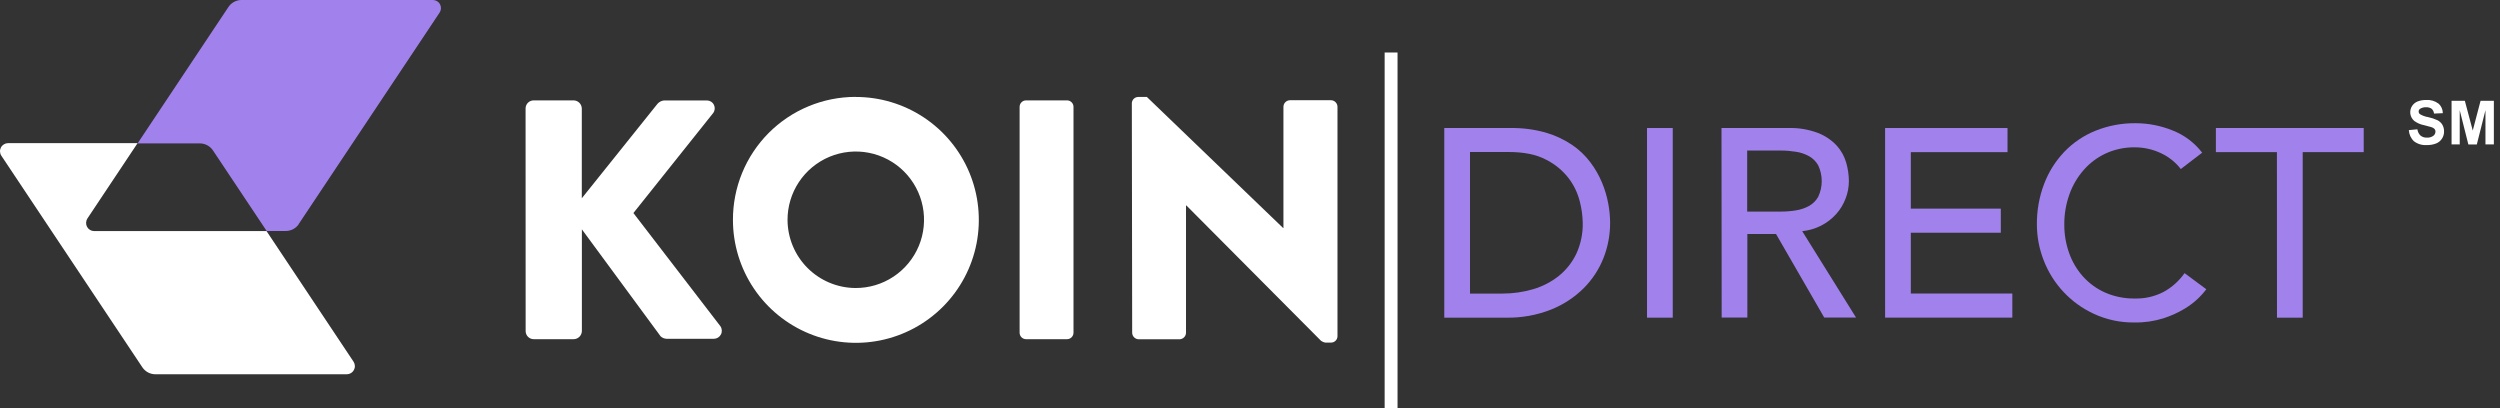 <svg width="147" height="24" viewBox="0 0 147 24" fill="none" xmlns="http://www.w3.org/2000/svg">
<rect x="0" y="0" width="147" height="24" fill="#333333" stroke="none"/>
<path d="M5.138 12.848L8.09 8.417H0.47C0.385 8.418 0.301 8.442 0.228 8.487C0.155 8.532 0.095 8.595 0.055 8.671C0.015 8.747 -0.004 8.832 0.001 8.917C0.005 9.003 0.032 9.086 0.08 9.157L8.369 21.595C8.454 21.722 8.568 21.826 8.702 21.898C8.837 21.97 8.987 22.008 9.139 22.007H20.397C20.482 22.006 20.566 21.982 20.639 21.937C20.712 21.892 20.772 21.829 20.812 21.753C20.852 21.677 20.871 21.592 20.866 21.506C20.862 21.421 20.835 21.338 20.788 21.267L15.672 13.588H5.533C5.447 13.587 5.363 13.563 5.29 13.518C5.217 13.473 5.157 13.41 5.117 13.334C5.077 13.258 5.058 13.173 5.063 13.088C5.067 13.002 5.094 12.919 5.142 12.848" fill="white"/>
<path d="M17.562 13.176L25.849 0.74C25.897 0.669 25.924 0.586 25.929 0.501C25.933 0.415 25.914 0.33 25.874 0.254C25.834 0.178 25.774 0.115 25.701 0.07C25.628 0.025 25.544 0.001 25.459 0H14.195C14.042 0.001 13.892 0.04 13.757 0.114C13.623 0.188 13.509 0.293 13.426 0.422L8.09 8.432H11.736C11.886 8.429 12.036 8.464 12.17 8.532C12.305 8.6 12.42 8.7 12.507 8.823L15.68 13.582H16.792C16.946 13.584 17.099 13.548 17.235 13.476C17.372 13.404 17.488 13.299 17.573 13.17" fill="#A182ED"/>
<path d="M30.904 6.383C30.903 6.32 30.915 6.257 30.939 6.198C30.963 6.139 30.998 6.086 31.043 6.041C31.088 5.997 31.141 5.961 31.2 5.937C31.258 5.913 31.321 5.902 31.385 5.902H33.729C33.856 5.904 33.977 5.956 34.067 6.045C34.157 6.135 34.208 6.256 34.21 6.383V11.658L38.662 6.102C38.76 5.991 38.896 5.921 39.043 5.906H41.572C41.657 5.908 41.74 5.933 41.813 5.979C41.885 6.025 41.943 6.09 41.98 6.167C42.017 6.243 42.033 6.329 42.025 6.414C42.016 6.499 41.985 6.581 41.933 6.649L37.244 12.526L42.357 19.178C42.407 19.248 42.436 19.331 42.442 19.417C42.448 19.502 42.431 19.588 42.391 19.665C42.352 19.741 42.292 19.805 42.219 19.851C42.146 19.896 42.062 19.92 41.976 19.921H39.208C39.075 19.919 38.947 19.869 38.848 19.78L34.214 13.485V19.463C34.212 19.59 34.16 19.711 34.071 19.801C33.981 19.891 33.86 19.942 33.733 19.944H31.389C31.325 19.945 31.262 19.933 31.204 19.909C31.145 19.885 31.092 19.85 31.047 19.805C31.002 19.76 30.967 19.707 30.943 19.648C30.919 19.59 30.907 19.527 30.908 19.463L30.904 6.383Z" fill="white"/>
<path d="M50.303 16.935C51.098 16.939 51.877 16.706 52.539 16.266C53.202 15.826 53.719 15.199 54.025 14.465C54.331 13.731 54.411 12.922 54.257 12.142C54.102 11.362 53.719 10.645 53.157 10.083C52.594 9.521 51.877 9.139 51.097 8.985C50.316 8.831 49.508 8.913 48.774 9.219C48.04 9.526 47.414 10.043 46.974 10.707C46.535 11.37 46.303 12.148 46.307 12.944C46.315 14 46.737 15.011 47.484 15.758C48.231 16.505 49.243 16.928 50.299 16.935M50.299 5.701C51.729 5.696 53.129 6.115 54.321 6.905C55.513 7.696 56.444 8.822 56.996 10.141C57.547 11.461 57.695 12.915 57.421 14.318C57.146 15.722 56.461 17.013 55.452 18.027C54.444 19.041 53.157 19.733 51.755 20.016C50.353 20.299 48.898 20.159 47.576 19.615C46.253 19.071 45.121 18.146 44.324 16.959C43.527 15.771 43.1 14.374 43.097 12.944C43.093 11.994 43.275 11.053 43.635 10.174C43.995 9.296 44.525 8.497 45.194 7.823C45.864 7.15 46.66 6.615 47.537 6.251C48.413 5.886 49.353 5.698 50.303 5.697" fill="white"/>
<path d="M62.741 5.902H60.334C60.123 5.902 59.953 6.073 59.953 6.283V19.563C59.953 19.773 60.123 19.944 60.334 19.944H62.741C62.951 19.944 63.122 19.773 63.122 19.563V6.283C63.122 6.073 62.951 5.902 62.741 5.902Z" fill="white"/>
<path d="M66.552 6.063C66.556 5.965 66.599 5.872 66.67 5.805C66.741 5.737 66.835 5.7 66.933 5.701H67.436L75.446 13.405H75.466V6.283C75.466 6.18 75.507 6.08 75.58 6.007C75.653 5.934 75.753 5.893 75.856 5.893H78.263C78.365 5.895 78.462 5.937 78.533 6.01C78.604 6.083 78.644 6.181 78.644 6.283V19.784C78.64 19.882 78.597 19.974 78.526 20.041C78.456 20.108 78.361 20.146 78.263 20.145H77.941C77.847 20.133 77.758 20.098 77.681 20.044L69.757 12.08H69.737V19.569C69.735 19.669 69.694 19.765 69.623 19.835C69.552 19.906 69.456 19.947 69.356 19.95H66.953C66.853 19.947 66.757 19.906 66.686 19.835C66.615 19.765 66.574 19.669 66.572 19.569L66.552 6.063Z" fill="white"/>
<path d="M84.924 7.528H88.814C89.513 7.516 90.211 7.607 90.885 7.795C91.433 7.954 91.954 8.196 92.428 8.513C92.845 8.794 93.212 9.142 93.514 9.544C93.792 9.913 94.023 10.315 94.2 10.742C94.365 11.137 94.487 11.548 94.565 11.969C94.636 12.343 94.672 12.723 94.675 13.104C94.676 13.813 94.544 14.515 94.284 15.175C94.02 15.842 93.621 16.448 93.112 16.955C92.564 17.496 91.913 17.921 91.197 18.205C90.358 18.535 89.461 18.695 88.56 18.678H84.924V7.528ZM86.436 17.262H88.341C88.957 17.264 89.569 17.177 90.16 17.002C90.707 16.84 91.218 16.575 91.664 16.22C92.098 15.869 92.448 15.425 92.688 14.921C92.95 14.351 93.079 13.729 93.065 13.102C93.057 12.679 92.999 12.259 92.893 11.85C92.77 11.354 92.547 10.889 92.239 10.482C91.883 10.022 91.428 9.648 90.908 9.388C90.341 9.087 89.607 8.937 88.704 8.938H86.436V17.262Z" fill="#A182ED"/>
<path d="M96.845 7.528H98.358V18.678H96.845V7.528Z" fill="#A182ED"/>
<path d="M101.224 7.528H105.145C105.745 7.509 106.342 7.608 106.903 7.821C107.319 7.982 107.693 8.235 107.997 8.559C108.259 8.848 108.451 9.193 108.558 9.568C108.659 9.918 108.711 10.281 108.714 10.646C108.714 10.999 108.648 11.349 108.519 11.678C108.395 12.008 108.211 12.313 107.976 12.576C107.459 13.156 106.742 13.519 105.969 13.592L109.135 18.672H107.265L104.43 13.758H102.744V18.672H101.234L101.224 7.528ZM102.734 12.441H104.725C105.017 12.442 105.309 12.418 105.598 12.371C105.869 12.33 106.13 12.242 106.37 12.111C106.598 11.984 106.786 11.796 106.913 11.568C107.048 11.28 107.118 10.965 107.118 10.647C107.118 10.329 107.048 10.014 106.913 9.726C106.786 9.498 106.598 9.31 106.37 9.183C106.13 9.051 105.869 8.963 105.598 8.923C105.309 8.876 105.017 8.852 104.725 8.852H102.734V12.441Z" fill="#A182ED"/>
<path d="M110.844 7.528H118.042V8.946H112.356V12.268H117.647V13.684H112.356V17.259H118.325V18.676H110.844V7.528Z" fill="#A182ED"/>
<path d="M128.231 9.939C127.916 9.529 127.504 9.205 127.033 8.993C126.564 8.776 126.053 8.663 125.537 8.663C124.948 8.654 124.365 8.775 123.829 9.017C123.329 9.247 122.884 9.58 122.522 9.993C122.152 10.416 121.866 10.904 121.68 11.433C121.477 12.002 121.375 12.602 121.381 13.206C121.377 13.774 121.473 14.34 121.664 14.876C121.844 15.387 122.122 15.857 122.483 16.261C122.847 16.665 123.292 16.988 123.79 17.207C124.341 17.445 124.936 17.563 125.537 17.553C126.123 17.567 126.703 17.433 127.223 17.162C127.712 16.894 128.133 16.517 128.452 16.06L129.733 17.009C129.597 17.184 129.451 17.35 129.294 17.506C129.042 17.753 128.762 17.969 128.459 18.15C128.065 18.387 127.645 18.577 127.207 18.717C126.659 18.888 126.087 18.971 125.513 18.961C124.69 18.974 123.875 18.802 123.128 18.457C121.761 17.83 120.695 16.69 120.16 15.284C119.903 14.618 119.77 13.911 119.769 13.198C119.761 12.383 119.906 11.574 120.195 10.812C120.461 10.109 120.866 9.467 121.385 8.923C121.902 8.386 122.527 7.964 123.219 7.686C123.97 7.385 124.773 7.235 125.581 7.245C126.324 7.246 127.059 7.391 127.746 7.67C128.435 7.939 129.037 8.391 129.487 8.978L128.231 9.939Z" fill="#A182ED"/>
<path d="M133.883 8.946H130.294V7.528H138.986V8.946H135.399V18.678H133.887L133.883 8.946Z" fill="#A182ED"/>
<path d="M141.639 7.651L142.143 7.602C142.159 7.743 142.224 7.875 142.327 7.973C142.433 8.057 142.567 8.1 142.702 8.092C142.836 8.102 142.969 8.064 143.079 7.987C143.118 7.958 143.149 7.921 143.171 7.878C143.193 7.835 143.205 7.787 143.206 7.739C143.208 7.683 143.189 7.628 143.153 7.585C143.099 7.531 143.032 7.493 142.958 7.473C142.897 7.454 142.763 7.416 142.544 7.362C142.332 7.324 142.131 7.237 141.958 7.11C141.833 7.003 141.751 6.854 141.728 6.692C141.705 6.529 141.742 6.364 141.833 6.227C141.911 6.11 142.022 6.02 142.151 5.967C142.312 5.905 142.483 5.875 142.655 5.879C142.915 5.859 143.173 5.934 143.382 6.09C143.463 6.16 143.527 6.247 143.571 6.344C143.615 6.442 143.638 6.548 143.638 6.655L143.12 6.678C143.111 6.568 143.06 6.466 142.978 6.393C142.881 6.329 142.767 6.299 142.651 6.307C142.527 6.3 142.403 6.332 142.298 6.399C142.272 6.417 142.251 6.441 142.237 6.469C142.223 6.497 142.215 6.527 142.216 6.559C142.216 6.589 142.223 6.618 142.237 6.645C142.25 6.672 142.27 6.695 142.294 6.713C142.44 6.8 142.601 6.859 142.769 6.885C142.96 6.925 143.147 6.987 143.325 7.069C143.442 7.128 143.54 7.219 143.609 7.331C143.68 7.454 143.715 7.595 143.71 7.737C143.712 7.884 143.67 8.028 143.589 8.151C143.507 8.28 143.386 8.38 143.243 8.436C143.066 8.504 142.876 8.536 142.686 8.53C142.419 8.548 142.153 8.468 141.94 8.305C141.76 8.134 141.653 7.899 141.639 7.651Z" fill="white"/>
<path d="M144.152 8.489V5.928H144.933L145.398 7.676L145.857 5.928H146.639V8.489H146.145V6.479L145.637 8.493H145.139L144.632 6.479V8.493L144.152 8.489Z" fill="white"/>
<path d="M82.175 3.087H81.417V24H82.175V3.087Z" fill="white"/>
</svg>
